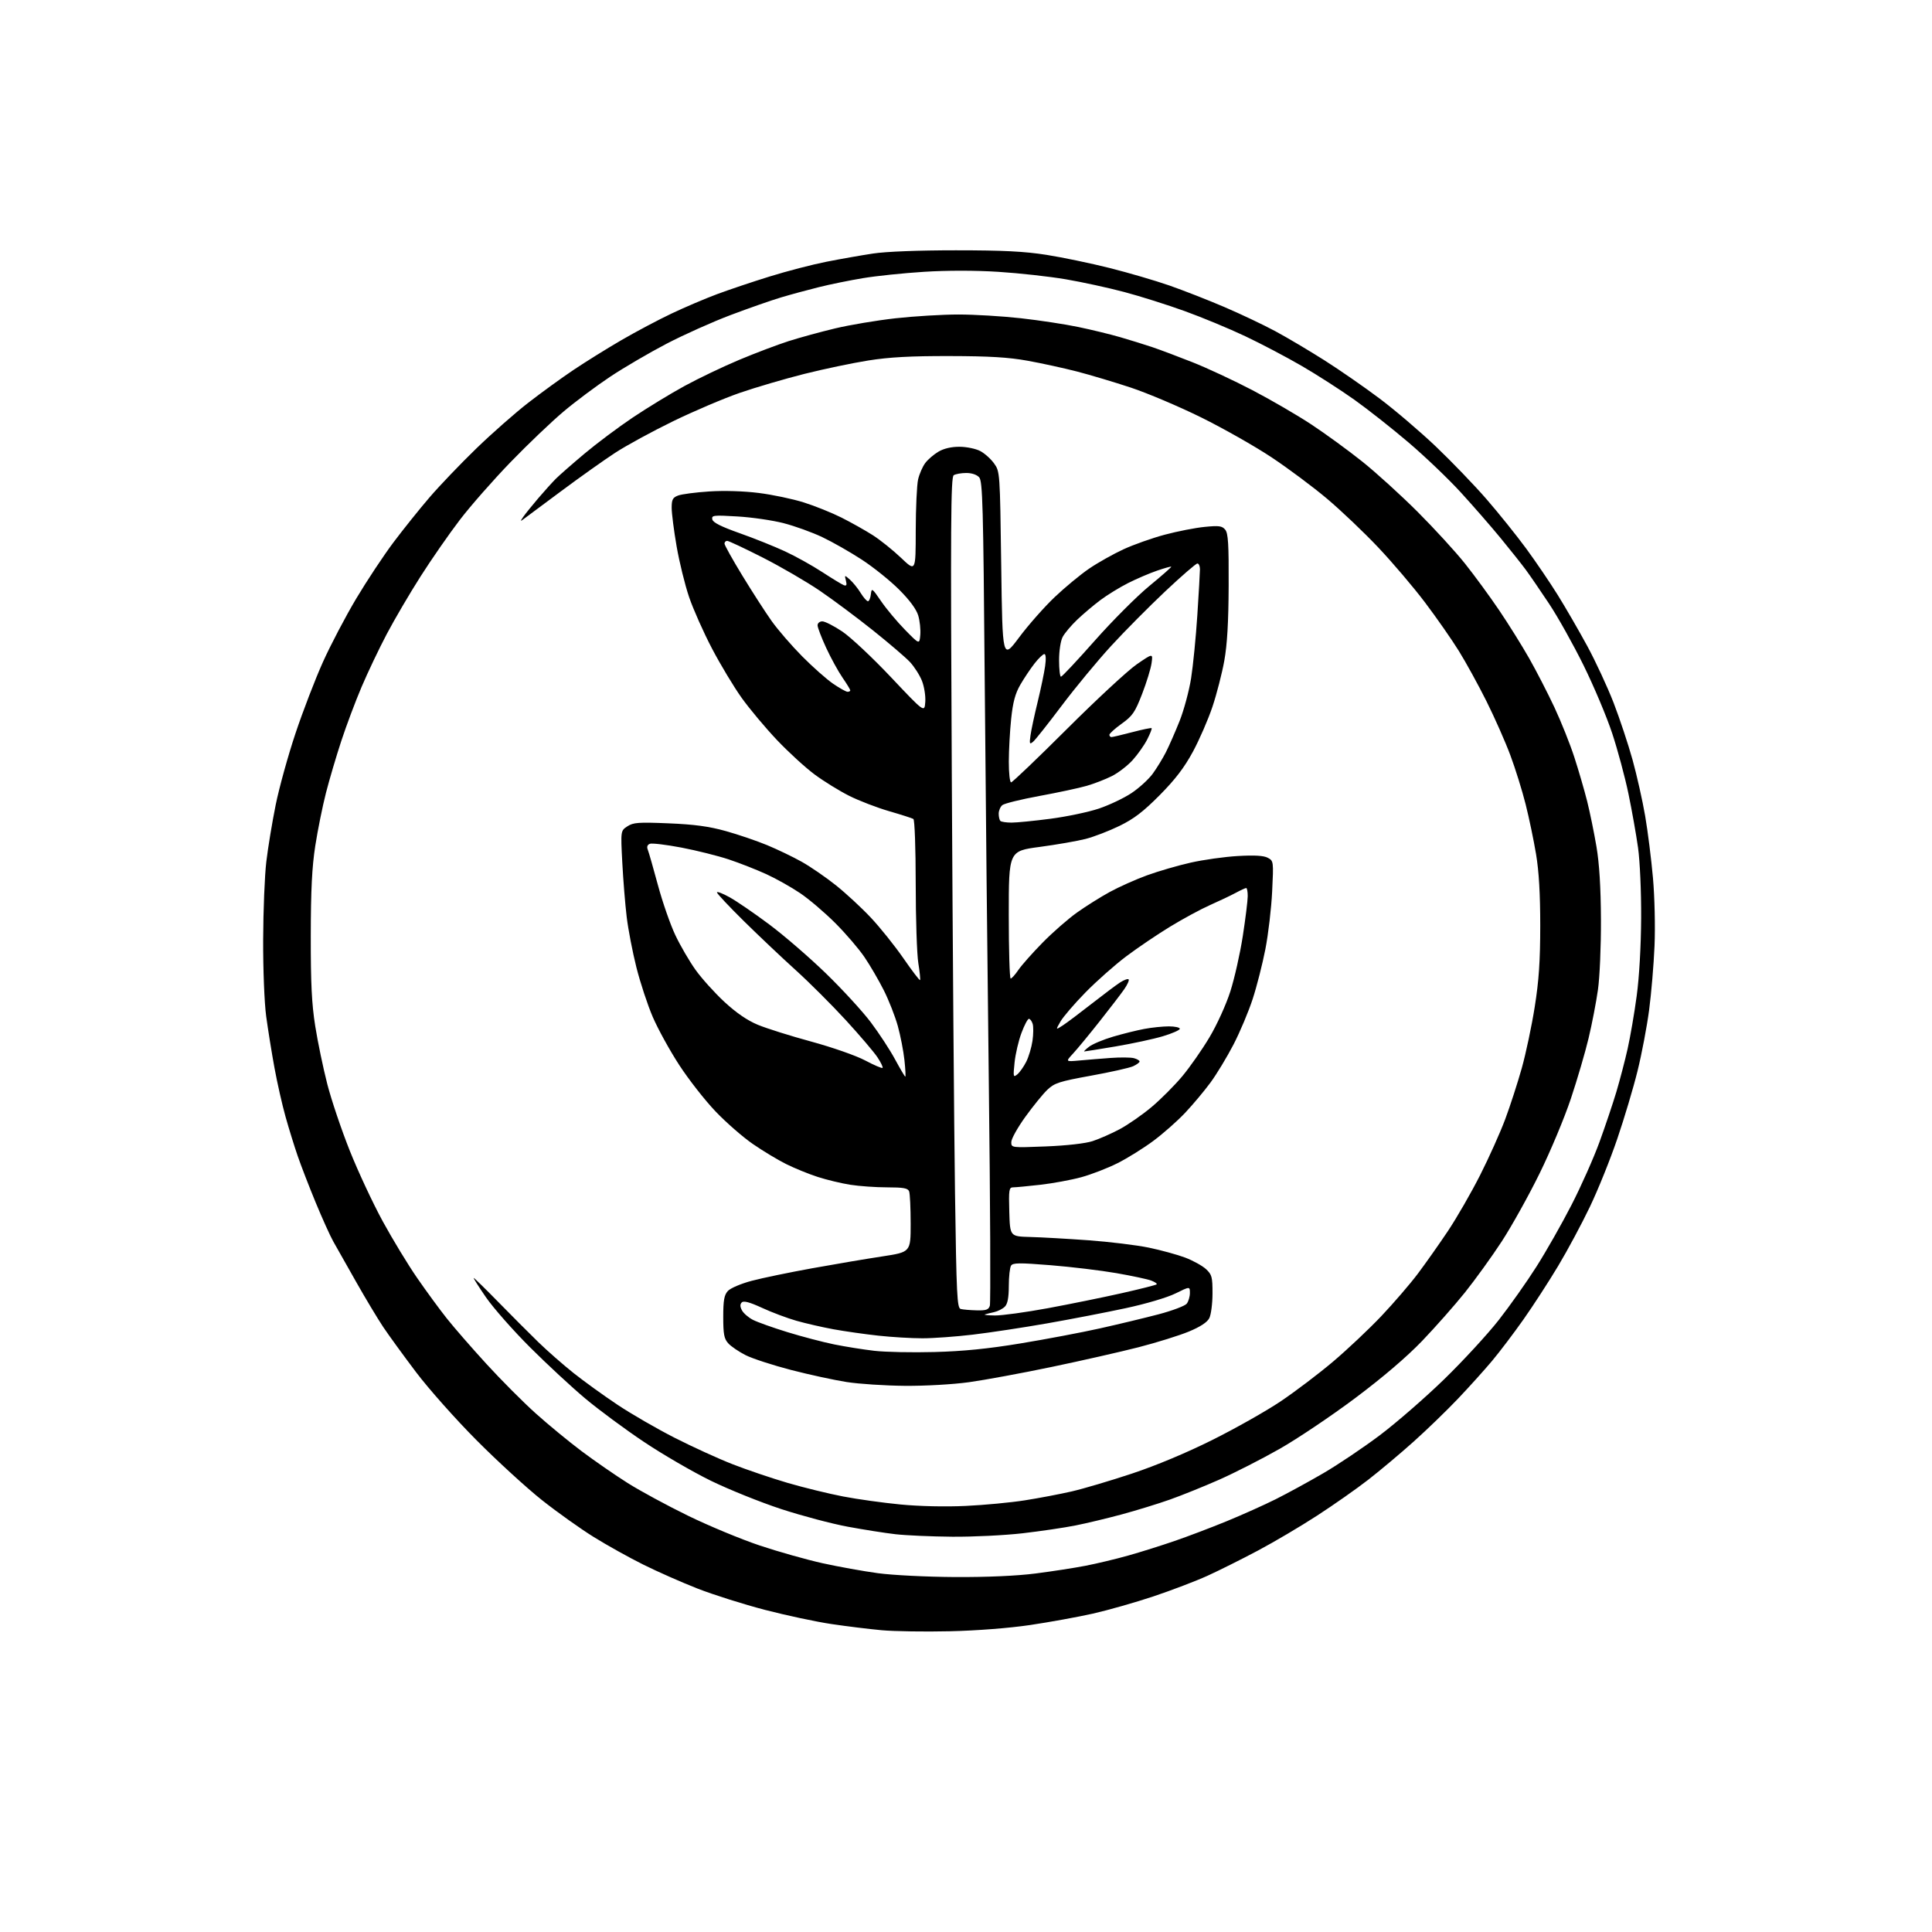 <?xml version="1.0" encoding="UTF-8" standalone="no"?>
<svg 
  version="1.1" 
  xmlns="http://www.w3.org/2000/svg" 
  xmlns:xlink="http://www.w3.org/1999/xlink" 
  xmlns:svg="http://www.w3.org/2000/svg"
  xmlns:rdf="http://www.w3.org/1999/02/22-rdf-syntax-ns#"
  xmlns:cc="http://creativecommons.org/ns#"
  xmlns:dc="http://purl.org/dc/elements/1.1/"
  viewBox="0 0 768 768"
  width="768"
  height="768"
>
<style>svg {background-color: white; }</style>"
<path stroke="none" fill="black" fill-rule="evenodd" d="M377.50,648.45C367.60,648.68 355.45,648.49 350.50,648.04C345.55,647.59 336.55,646.48 330.50,645.58C324.45,644.69 312.58,642.15 304.12,639.96C295.67,637.76 283.61,633.95 277.33,631.50C271.05,629.04 261.32,624.75 255.71,621.95C250.09,619.16 241.22,614.22 236.00,610.97C230.78,607.73 221.55,601.16 215.50,596.37C209.45,591.58 197.75,580.87 189.50,572.58C181.24,564.29 170.41,552.10 165.42,545.50C160.43,538.90 154.54,530.80 152.33,527.50C150.13,524.20 145.26,516.10 141.53,509.50C137.80,502.90 133.73,495.70 132.48,493.50C131.24,491.30 128.09,484.32 125.48,478.00C122.87,471.68 119.65,463.35 118.33,459.50C117.00,455.65 114.84,448.68 113.53,444.00C112.21,439.32 110.22,430.55 109.11,424.50C108.00,418.45 106.52,409.23 105.81,404.00C105.09,398.62 104.56,385.40 104.61,373.50C104.65,361.95 105.21,348.00 105.87,342.50C106.52,337.00 108.19,326.88 109.58,320.00C110.97,313.13 114.52,300.31 117.47,291.50C120.41,282.70 125.32,269.95 128.37,263.16C131.43,256.37 137.37,245.05 141.58,237.99C145.79,230.93 152.45,220.88 156.37,215.65C160.29,210.43 166.77,202.34 170.77,197.69C174.77,193.03 183.13,184.30 189.33,178.29C195.54,172.28 204.86,164.07 210.06,160.05C215.25,156.03 223.32,150.17 228.00,147.04C232.68,143.90 241.22,138.58 247.00,135.22C252.78,131.86 261.77,127.09 267.00,124.62C272.23,122.14 280.32,118.69 285.00,116.95C289.68,115.20 299.11,112.03 305.96,109.91C312.81,107.78 322.94,105.15 328.46,104.06C333.98,102.97 342.32,101.50 347.00,100.79C352.19,100.00 365.05,99.50 380.00,99.50C398.75,99.50 407.20,99.93 416.00,101.31C422.32,102.31 433.59,104.65 441.03,106.52C448.48,108.39 459.18,111.52 464.82,113.48C470.45,115.45 480.34,119.31 486.78,122.08C493.23,124.84 502.32,129.16 507.00,131.68C511.68,134.20 520.44,139.40 526.47,143.22C532.51,147.05 542.41,153.91 548.47,158.47C554.54,163.03 564.59,171.61 570.82,177.54C577.04,183.47 586.08,192.86 590.90,198.41C595.72,203.96 602.80,212.78 606.64,218.00C610.47,223.22 616.13,231.55 619.21,236.50C622.29,241.45 627.56,250.54 630.91,256.71C634.26,262.87 638.99,273.07 641.43,279.36C643.86,285.66 647.25,295.85 648.96,302.02C650.67,308.19 652.93,318.25 653.98,324.37C655.03,330.50 656.42,341.58 657.08,349.01C657.75,356.58 658.02,368.43 657.70,376.00C657.39,383.43 656.42,394.90 655.55,401.50C654.68,408.10 652.61,419.01 650.94,425.74C649.28,432.48 645.65,444.63 642.88,452.74C640.12,460.86 635.23,473.00 632.01,479.71C628.80,486.43 623.13,497.00 619.41,503.21C615.69,509.42 609.48,519.00 605.61,524.49C601.74,529.99 596.11,537.41 593.11,540.99C590.11,544.57 584.02,551.33 579.58,556.00C575.14,560.67 567.23,568.33 562.00,573.01C556.78,577.70 548.67,584.50 544.00,588.14C539.33,591.78 530.12,598.24 523.54,602.50C516.97,606.77 506.39,613.01 500.04,616.38C493.69,619.76 484.71,624.24 480.07,626.36C475.44,628.47 465.73,632.17 458.51,634.59C451.28,637.00 440.45,640.08 434.44,641.44C428.42,642.79 417.20,644.83 409.50,645.97C401.04,647.22 388.37,648.20 377.50,648.45zM379.70,626.90C392.50,626.96 404.22,626.44 411.70,625.48C418.19,624.65 427.10,623.27 431.50,622.42C435.90,621.57 443.53,619.75 448.46,618.36C453.39,616.98 461.72,614.36 466.96,612.55C472.21,610.75 481.52,607.21 487.66,604.69C493.80,602.17 502.58,598.23 507.16,595.94C511.75,593.64 520.23,589.01 526.00,585.65C531.77,582.30 541.88,575.50 548.46,570.56C555.04,565.61 566.56,555.59 574.07,548.29C581.58,540.99 591.34,530.39 595.77,524.74C600.19,519.09 606.97,509.50 610.82,503.42C614.67,497.35 620.93,486.34 624.72,478.94C628.52,471.55 633.51,460.32 635.81,454.00C638.11,447.68 641.14,438.68 642.54,434.00C643.93,429.32 645.95,421.62 647.01,416.89C648.07,412.15 649.70,402.70 650.61,395.89C651.62,388.44 652.32,376.12 652.38,365.00C652.44,354.50 651.90,342.39 651.15,337.00C650.42,331.77 648.70,322.10 647.33,315.50C645.96,308.90 643.05,298.10 640.87,291.50C638.69,284.90 633.57,272.75 629.50,264.50C625.43,256.25 619.26,245.22 615.79,240.00C612.32,234.78 608.16,228.70 606.53,226.50C604.91,224.30 600.44,218.68 596.60,214.00C592.76,209.32 585.61,201.12 580.72,195.77C575.83,190.42 566.51,181.51 560.01,175.97C553.51,170.42 543.76,162.73 538.35,158.88C532.93,155.03 523.55,149.00 517.50,145.49C511.45,141.97 501.32,136.64 495.00,133.65C488.68,130.65 477.85,126.16 470.95,123.67C464.05,121.17 453.25,117.76 446.95,116.09C440.65,114.41 430.17,112.13 423.66,111.02C417.14,109.91 405.10,108.58 396.90,108.06C387.63,107.47 376.44,107.47 367.29,108.05C359.20,108.56 348.29,109.69 343.04,110.57C337.79,111.44 329.90,113.05 325.50,114.15C321.10,115.24 314.35,117.07 310.50,118.22C306.65,119.37 297.65,122.51 290.50,125.21C283.35,127.90 271.88,133.04 265.00,136.62C258.12,140.21 248.05,146.10 242.60,149.72C237.16,153.34 228.83,159.55 224.10,163.53C219.37,167.50 209.87,176.56 203.00,183.66C196.12,190.77 187.03,201.11 182.80,206.65C178.56,212.19 171.54,222.29 167.20,229.11C162.85,235.92 156.80,246.25 153.74,252.05C150.68,257.85 146.18,267.30 143.74,273.05C141.29,278.80 137.67,288.45 135.68,294.50C133.69,300.55 130.94,309.86 129.57,315.20C128.21,320.53 126.29,329.98 125.33,336.20C124.02,344.62 123.56,353.73 123.54,372.00C123.51,390.89 123.91,399.11 125.31,407.90C126.30,414.18 128.46,424.53 130.09,430.90C131.73,437.28 135.77,449.25 139.07,457.50C142.36,465.75 148.25,478.35 152.15,485.50C156.06,492.65 162.20,502.77 165.82,508.00C169.43,513.23 174.71,520.44 177.56,524.03C180.40,527.62 187.50,535.78 193.34,542.16C199.17,548.54 207.99,557.40 212.95,561.84C217.90,566.29 226.12,573.05 231.22,576.88C236.33,580.71 244.55,586.40 249.50,589.52C254.45,592.65 265.25,598.50 273.50,602.52C281.75,606.55 294.57,611.87 302.00,614.36C309.43,616.84 320.68,620.01 327.00,621.41C333.32,622.80 343.23,624.59 349.00,625.37C354.85,626.16 368.44,626.84 379.70,626.90zM378.51,610.87C370.25,610.80 360.12,610.35 356.00,609.88C351.88,609.41 343.32,608.06 337.00,606.89C330.68,605.72 318.78,602.57 310.58,599.89C302.37,597.20 289.77,592.13 282.58,588.62C275.38,585.10 263.43,578.16 256.00,573.19C248.57,568.23 238.13,560.51 232.78,556.04C227.43,551.57 217.53,542.40 210.78,535.66C204.03,528.93 196.11,519.94 193.19,515.71C190.27,511.47 188.07,508.00 188.30,508.00C188.53,508.00 192.95,512.32 198.11,517.60C203.27,522.88 210.43,530.04 214.00,533.52C217.57,536.99 223.88,542.53 228.02,545.82C232.15,549.11 240.03,554.79 245.52,558.45C251.01,562.10 261.20,567.99 268.18,571.54C275.15,575.09 285.50,579.82 291.18,582.04C296.85,584.26 306.74,587.61 313.15,589.49C319.56,591.36 329.46,593.78 335.15,594.87C340.84,595.97 351.12,597.40 358.00,598.06C365.48,598.78 375.87,599.01 383.87,598.63C391.22,598.29 401.80,597.29 407.37,596.41C412.94,595.54 421.32,593.94 426.00,592.87C430.68,591.79 441.46,588.60 449.97,585.77C459.60,582.57 471.70,577.51 481.97,572.38C491.06,567.85 503.23,560.98 509.00,557.11C514.77,553.24 524.17,546.12 529.88,541.29C535.60,536.45 544.25,528.29 549.12,523.15C553.98,518.01 560.50,510.45 563.59,506.34C566.68,502.23 572.07,494.59 575.57,489.36C579.07,484.12 584.82,474.14 588.35,467.17C591.88,460.20 596.38,450.18 598.35,444.89C600.32,439.61 603.27,430.49 604.92,424.64C606.56,418.78 608.89,407.80 610.08,400.24C611.74,389.78 612.26,382.09 612.27,368.00C612.27,355.33 611.75,346.35 610.60,339.50C609.68,334.00 607.82,325.09 606.46,319.70C605.11,314.31 602.37,305.53 600.38,300.20C598.39,294.86 594.12,285.21 590.89,278.74C587.66,272.28 582.72,263.28 579.91,258.76C577.11,254.24 571.07,245.58 566.49,239.52C561.92,233.46 553.53,223.59 547.85,217.59C542.17,211.58 533.02,202.88 527.51,198.24C522.01,193.60 512.10,186.21 505.50,181.82C498.90,177.43 486.30,170.29 477.50,165.94C468.70,161.60 456.10,156.26 449.50,154.07C442.90,151.89 433.23,149.00 428.00,147.65C422.77,146.31 414.00,144.39 408.50,143.40C400.98,142.03 393.28,141.57 377.50,141.54C361.99,141.51 353.54,141.97 345.16,143.30C338.93,144.29 327.47,146.69 319.70,148.64C311.94,150.60 300.39,153.99 294.04,156.18C287.69,158.38 275.75,163.46 267.50,167.48C259.25,171.50 248.90,177.14 244.50,180.02C240.10,182.89 230.43,189.76 223.00,195.29C215.57,200.81 208.85,205.82 208.05,206.41C206.78,207.36 206.78,207.24 208.05,205.39C208.85,204.24 211.53,200.92 214.00,198.02C216.47,195.13 219.62,191.64 221.00,190.27C222.38,188.89 227.45,184.45 232.29,180.38C237.12,176.32 245.77,169.84 251.51,165.99C257.26,162.14 266.52,156.49 272.10,153.44C277.69,150.39 287.49,145.71 293.88,143.03C300.27,140.35 309.10,137.01 313.50,135.60C317.90,134.20 326.23,131.92 332.00,130.54C337.77,129.16 348.57,127.35 356.00,126.52C363.43,125.70 374.68,125.02 381.00,125.02C387.32,125.02 398.49,125.69 405.82,126.51C413.15,127.33 423.43,128.89 428.67,129.99C433.92,131.08 441.42,132.91 445.35,134.05C449.28,135.19 455.01,136.97 458.07,138.00C461.13,139.03 468.33,141.73 474.07,144.01C479.81,146.28 490.50,151.26 497.83,155.09C505.15,158.91 515.73,165.06 521.33,168.76C526.92,172.45 536.00,179.07 541.50,183.46C547.00,187.85 556.91,196.86 563.53,203.47C570.14,210.09 578.61,219.32 582.33,224.00C586.06,228.68 592.16,237.00 595.88,242.50C599.61,248.00 605.00,256.64 607.87,261.69C610.74,266.75 615.26,275.53 617.91,281.19C620.56,286.86 624.13,295.77 625.82,301.00C627.52,306.23 629.81,314.10 630.92,318.51C632.02,322.91 633.68,331.01 634.61,336.51C635.76,343.28 636.34,352.63 636.40,365.50C636.45,376.17 635.92,388.45 635.20,393.50C634.50,398.45 632.83,407.09 631.49,412.69C630.16,418.30 626.99,429.10 624.46,436.69C621.93,444.29 616.32,457.70 611.99,466.50C607.67,475.30 600.90,487.45 596.96,493.50C593.01,499.55 586.42,508.68 582.32,513.80C578.22,518.91 570.56,527.57 565.32,533.04C559.16,539.45 549.69,547.54 538.64,555.82C529.21,562.88 515.71,571.95 508.63,575.97C501.55,579.99 490.77,585.49 484.67,588.19C478.57,590.88 469.74,594.45 465.04,596.11C460.34,597.77 451.77,600.41 446.00,601.97C440.23,603.53 431.90,605.53 427.50,606.40C423.10,607.28 413.65,608.67 406.51,609.50C399.36,610.32 386.76,610.94 378.51,610.87zM359.72,550.89C351.90,550.82 341.48,550.15 336.58,549.38C331.67,548.62 321.71,546.46 314.46,544.58C307.20,542.70 299.07,540.05 296.38,538.69C293.70,537.33 290.60,535.22 289.50,534.00C287.84,532.17 287.50,530.39 287.50,523.50C287.50,516.89 287.87,514.81 289.32,513.20C290.36,512.06 294.48,510.30 298.82,509.14C303.05,508.02 313.93,505.77 323.00,504.13C332.07,502.49 344.56,500.38 350.75,499.44C362.00,497.72 362.00,497.72 362.00,486.44C362.00,480.24 361.73,474.45 361.39,473.58C360.91,472.32 359.14,472.00 352.64,471.99C348.16,471.99 341.57,471.52 338.00,470.96C334.43,470.40 328.57,468.99 325.00,467.83C321.43,466.67 315.80,464.38 312.50,462.73C309.20,461.09 303.26,457.51 299.29,454.77C295.32,452.04 288.64,446.21 284.45,441.82C280.25,437.42 273.75,429.12 270.01,423.37C266.26,417.62 261.53,409.02 259.48,404.25C257.43,399.49 254.51,390.62 252.98,384.55C251.45,378.47 249.71,369.45 249.12,364.50C248.52,359.55 247.74,349.82 247.37,342.87C246.71,330.24 246.71,330.24 249.39,328.48C251.74,326.94 253.78,326.79 265.79,327.29C276.02,327.71 281.79,328.49 288.50,330.36C293.45,331.74 300.85,334.26 304.95,335.96C309.05,337.66 315.23,340.63 318.69,342.57C322.14,344.50 328.24,348.69 332.24,351.88C336.23,355.06 342.50,360.86 346.16,364.76C349.83,368.66 355.65,375.92 359.10,380.90C362.55,385.89 365.53,389.80 365.73,389.60C365.92,389.41 365.62,386.38 365.05,382.87C364.48,379.37 364.01,365.16 364.01,351.31C364.00,337.08 363.60,325.87 363.08,325.55C362.58,325.24 358.22,323.84 353.41,322.45C348.60,321.05 341.47,318.31 337.58,316.36C333.69,314.41 327.50,310.59 323.83,307.87C320.16,305.15 313.41,298.97 308.83,294.14C304.25,289.30 297.95,281.78 294.83,277.42C291.72,273.07 286.42,264.26 283.06,257.86C279.70,251.46 275.59,242.23 273.93,237.36C272.27,232.49 270.04,223.39 268.96,217.15C267.88,210.91 267.00,204.03 267.00,201.88C267.00,198.58 267.41,197.79 269.56,196.98C270.97,196.44 276.53,195.71 281.92,195.36C287.83,194.97 295.65,195.21 301.61,195.96C307.05,196.64 315.10,198.33 319.50,199.72C323.90,201.10 330.65,203.82 334.50,205.75C338.35,207.69 343.95,210.83 346.94,212.74C349.93,214.65 354.99,218.71 358.19,221.76C364.00,227.30 364.00,227.30 364.02,210.90C364.04,201.88 364.46,192.73 364.96,190.58C365.46,188.42 366.73,185.49 367.79,184.08C368.84,182.66 371.22,180.62 373.06,179.54C375.22,178.27 378.21,177.58 381.46,177.60C384.23,177.61 387.93,178.38 389.67,179.30C391.42,180.22 393.89,182.44 395.17,184.23C397.49,187.48 397.50,187.72 398.00,224.87C398.50,262.23 398.50,262.23 405.12,253.37C408.76,248.49 415.12,241.29 419.24,237.37C423.37,233.45 429.56,228.34 433.00,226.00C436.44,223.66 442.55,220.23 446.57,218.37C450.60,216.51 457.99,213.89 463.01,212.55C468.03,211.21 475.16,209.81 478.86,209.45C484.58,208.88 485.79,209.05 487.04,210.55C488.22,211.98 488.48,216.22 488.41,232.91C488.35,247.30 487.83,256.25 486.68,262.63C485.78,267.65 483.66,275.89 481.97,280.94C480.28,285.99 476.78,294.03 474.20,298.81C470.77,305.14 467.20,309.82 461.00,316.08C454.48,322.65 450.75,325.51 445.00,328.31C440.88,330.32 434.80,332.66 431.50,333.50C428.20,334.34 419.99,335.77 413.25,336.67C401.00,338.30 401.00,338.30 401.00,363.65C401.00,377.59 401.34,389.00 401.75,388.99C402.16,388.99 403.56,387.43 404.85,385.53C406.15,383.63 410.49,378.74 414.50,374.66C418.51,370.58 424.66,365.21 428.15,362.73C431.64,360.24 437.48,356.58 441.13,354.58C444.78,352.58 451.44,349.60 455.94,347.96C460.44,346.32 468.25,344.05 473.31,342.91C478.36,341.77 486.80,340.58 492.06,340.28C498.74,339.90 502.33,340.11 503.96,340.98C506.26,342.21 506.29,342.39 505.70,354.36C505.38,361.04 504.17,371.36 503.01,377.30C501.85,383.24 499.58,392.17 497.95,397.14C496.33,402.12 492.91,410.24 490.35,415.19C487.79,420.13 483.67,426.96 481.18,430.34C478.69,433.73 474.14,439.15 471.07,442.40C468.01,445.64 462.34,450.65 458.47,453.52C454.60,456.40 448.21,460.38 444.26,462.37C440.31,464.36 433.80,466.88 429.79,467.97C425.78,469.06 418.45,470.41 413.50,470.97C408.55,471.53 403.70,471.99 402.71,471.99C401.10,472.00 400.96,472.95 401.21,481.75C401.50,491.50 401.50,491.50 409.50,491.72C413.90,491.83 424.34,492.43 432.70,493.03C441.07,493.64 451.87,494.96 456.70,495.96C461.54,496.97 468.04,498.75 471.14,499.92C474.23,501.10 477.95,503.15 479.39,504.48C481.75,506.67 482.00,507.61 481.99,514.20C481.98,518.22 481.41,522.62 480.72,523.98C479.88,525.63 477.17,527.41 472.60,529.31C468.82,530.88 459.83,533.68 452.62,535.54C445.40,537.39 429.82,540.92 418.00,543.39C406.18,545.86 391.42,548.58 385.22,549.44C378.82,550.33 367.78,550.95 359.72,550.89zM371.50,537.45C382.86,537.15 392.78,536.16 405.71,534.02C415.73,532.37 429.91,529.69 437.21,528.06C444.52,526.43 455.00,523.91 460.50,522.47C466.00,521.02 471.06,519.11 471.75,518.23C472.44,517.34 473.00,515.43 473.00,513.98C473.00,511.34 473.00,511.34 467.25,514.18C463.96,515.80 455.52,518.30 447.50,520.02C439.80,521.68 425.72,524.40 416.20,526.07C406.69,527.74 393.41,529.75 386.70,530.54C379.99,531.34 370.99,531.99 366.71,531.99C362.43,532.00 354.55,531.53 349.21,530.95C343.87,530.37 335.83,529.23 331.35,528.41C326.87,527.59 320.21,526.06 316.56,525.02C312.90,523.97 306.76,521.67 302.92,519.89C298.01,517.63 295.61,516.99 294.87,517.73C294.13,518.47 294.15,519.41 294.94,520.88C295.55,522.04 297.51,523.73 299.28,524.65C301.05,525.56 307.23,527.77 313.00,529.54C318.77,531.32 327.14,533.51 331.59,534.42C336.04,535.32 343.24,536.47 347.59,536.97C351.94,537.47 362.70,537.69 371.50,537.45zM395.50,522.92C398.25,522.96 407.70,521.66 416.50,520.04C425.30,518.41 438.53,515.72 445.90,514.06C453.27,512.40 459.51,510.82 459.79,510.55C460.06,510.28 459.08,509.60 457.61,509.04C456.15,508.49 449.90,507.15 443.72,506.08C437.55,505.01 425.81,503.60 417.64,502.94C405.15,501.94 402.64,501.96 401.90,503.12C401.42,503.88 401.02,507.51 401.02,511.18C401.00,515.90 400.54,518.32 399.43,519.43C398.57,520.29 396.65,521.26 395.18,521.59C393.71,521.91 392.05,522.33 391.50,522.51C390.95,522.69 392.75,522.88 395.50,522.92zM388.18,520.88C392.00,520.98 392.98,520.64 393.48,519.05C393.82,517.98 393.65,478.94 393.09,432.30C392.53,385.66 391.78,312.40 391.43,269.50C390.87,201.02 390.61,191.29 389.24,189.75C388.30,188.69 386.28,188.01 384.10,188.02C382.12,188.02 379.88,188.42 379.12,188.90C377.95,189.64 377.83,208.23 378.36,309.14C378.70,374.79 379.27,449.07 379.63,474.20C380.21,515.01 380.46,519.95 381.89,520.34C382.78,520.57 385.61,520.82 388.18,520.88zM415.75,455.72C424.01,455.39 431.42,454.55 434.30,453.62C436.93,452.77 441.79,450.63 445.08,448.88C448.37,447.12 454.08,443.16 457.76,440.07C461.44,436.98 466.93,431.47 469.97,427.83C473.01,424.19 477.88,417.22 480.78,412.35C483.76,407.36 487.38,399.40 489.08,394.10C490.73,388.93 492.96,379.03 494.03,372.10C495.10,365.17 495.98,358.04 495.99,356.25C496.00,354.46 495.72,353.00 495.39,353.00C495.05,353.00 493.14,353.88 491.14,354.96C489.14,356.03 484.57,358.20 481.00,359.78C477.43,361.36 470.31,365.21 465.19,368.33C460.06,371.45 452.19,376.78 447.69,380.17C443.18,383.56 435.90,390.01 431.50,394.50C427.10,398.99 422.62,404.21 421.55,406.08C419.59,409.50 419.59,409.50 422.55,407.57C424.17,406.51 429.32,402.64 434.00,398.97C438.68,395.31 443.75,391.51 445.28,390.52C446.81,389.54 448.32,388.99 448.64,389.31C448.96,389.62 448.19,391.37 446.93,393.19C445.67,395.01 441.26,400.77 437.12,406.00C432.99,411.23 428.24,416.98 426.57,418.79C423.54,422.07 423.54,422.07 429.02,421.57C432.03,421.29 437.65,420.83 441.50,420.55C445.35,420.27 449.51,420.31 450.75,420.64C451.99,420.97 453.00,421.56 453.00,421.96C453.00,422.35 451.84,423.21 450.43,423.85C449.01,424.50 441.47,426.19 433.68,427.60C421.00,429.91 419.16,430.51 416.31,433.23C414.56,434.90 410.63,439.75 407.56,444.00C404.50,448.25 402.00,452.74 402.00,453.99C402.00,456.26 402.00,456.26 415.75,455.72zM359.87,427.98C360.07,427.99 359.92,425.03 359.53,421.41C359.14,417.78 357.95,411.67 356.89,407.84C355.82,404.00 353.33,397.63 351.34,393.68C349.35,389.73 345.90,383.80 343.66,380.50C341.43,377.20 336.20,371.10 332.05,366.95C327.90,362.80 321.63,357.45 318.12,355.08C314.61,352.70 308.54,349.28 304.62,347.49C300.70,345.70 293.99,343.06 289.69,341.63C285.40,340.21 276.94,338.09 270.89,336.93C264.84,335.78 259.19,335.10 258.34,335.42C257.33,335.81 257.04,336.62 257.50,337.76C257.89,338.72 259.70,345.05 261.53,351.83C263.36,358.62 266.48,367.58 268.46,371.74C270.43,375.91 274.05,382.11 276.48,385.52C278.91,388.93 284.08,394.66 287.95,398.25C292.66,402.61 297.07,405.64 301.25,407.37C304.69,408.80 314.25,411.81 322.50,414.05C330.90,416.34 340.33,419.64 343.93,421.55C347.47,423.43 350.58,424.76 350.83,424.50C351.08,424.25 350.17,422.34 348.79,420.27C347.42,418.20 341.75,411.55 336.20,405.50C330.64,399.45 321.69,390.51 316.30,385.64C310.91,380.77 301.66,372.02 295.75,366.20C289.84,360.37 285.00,355.22 285.00,354.75C285.00,354.27 287.28,355.15 290.06,356.69C292.84,358.24 299.93,363.09 305.81,367.49C311.69,371.88 321.84,380.65 328.36,386.98C334.88,393.31 342.89,402.04 346.16,406.38C349.43,410.72 353.77,417.35 355.80,421.12C357.84,424.88 359.66,427.97 359.87,427.98zM404.41,427.07C405.36,426.28 406.95,424.03 407.94,422.07C408.93,420.11 410.05,416.36 410.43,413.74C410.81,411.12 410.84,408.08 410.50,406.99C410.15,405.89 409.48,405.00 409.00,405.00C408.53,405.00 407.20,407.52 406.05,410.61C404.89,413.69 403.66,418.98 403.31,422.36C402.71,428.11 402.78,428.41 404.41,427.07zM431.00,417.97C430.73,417.96 431.61,417.10 432.97,416.06C434.33,415.02 438.60,413.23 442.47,412.09C446.34,410.95 451.92,409.56 454.89,409.01C457.85,408.45 462.24,408.00 464.64,408.00C467.04,408.00 469.00,408.43 469.00,408.96C469.00,409.48 465.96,410.82 462.24,411.93C458.52,413.04 450.09,414.85 443.49,415.97C436.90,417.08 431.27,417.98 431.00,417.97zM402.12,327.00C404.20,327.00 411.18,326.31 417.64,325.46C424.10,324.61 432.73,322.80 436.83,321.42C440.93,320.04 446.75,317.28 449.76,315.28C452.78,313.28 456.58,309.81 458.22,307.57C459.85,305.33 462.21,301.48 463.47,299.00C464.73,296.52 467.17,290.96 468.90,286.63C470.62,282.30 472.68,274.65 473.48,269.63C474.27,264.61 475.39,253.31 475.96,244.52C476.53,235.73 477.00,227.51 477.00,226.27C477.00,225.02 476.54,224.00 475.98,224.00C475.42,224.00 469.68,228.97 463.23,235.04C456.78,241.12 447.07,250.90 441.67,256.79C436.26,262.68 427.43,273.36 422.04,280.52C416.65,287.69 411.54,294.14 410.67,294.86C409.28,296.02 409.16,295.73 409.64,292.33C409.93,290.22 411.21,284.23 412.49,279.00C413.76,273.77 415.10,267.36 415.46,264.75C415.86,261.87 415.74,260.00 415.15,260.00C414.61,260.00 412.85,261.69 411.24,263.75C409.63,265.81 407.09,269.61 405.60,272.18C403.57,275.69 402.66,279.08 401.96,285.68C401.45,290.53 401.03,298.21 401.02,302.75C401.01,307.29 401.42,311.00 401.93,311.00C402.44,311.00 412.45,301.43 424.18,289.73C435.91,278.03 448.38,266.48 451.90,264.06C458.31,259.66 458.31,259.66 457.77,263.58C457.48,265.73 455.79,271.25 454.02,275.82C451.18,283.16 450.22,284.57 445.90,287.67C443.20,289.60 441.00,291.60 441.00,292.09C441.00,292.59 441.37,293.00 441.82,293.00C442.27,293.00 445.97,292.13 450.04,291.06C454.11,289.99 457.60,289.27 457.79,289.46C457.98,289.65 457.19,291.67 456.03,293.95C454.86,296.23 452.27,299.90 450.27,302.12C448.27,304.34 444.55,307.21 442.02,308.49C439.49,309.77 434.96,311.53 431.96,312.39C428.96,313.26 420.51,315.06 413.19,316.41C405.87,317.75 399.24,319.39 398.44,320.05C397.65,320.71 397.00,322.24 397.00,323.46C397.00,324.67 397.30,325.97 397.67,326.33C398.03,326.70 400.04,327.00 402.12,327.00zM367.81,279.04C367.99,276.69 367.39,272.91 366.49,270.64C365.59,268.36 363.42,264.98 361.68,263.12C359.93,261.27 353.32,255.62 347.00,250.57C340.68,245.52 331.19,238.44 325.92,234.85C320.65,231.26 310.44,225.32 303.24,221.66C296.04,218.00 289.66,215.00 289.07,215.00C288.48,215.00 288.00,215.49 288.00,216.09C288.00,216.70 291.20,222.43 295.11,228.84C299.02,235.25 304.25,243.37 306.74,246.87C309.23,250.37 314.70,256.69 318.89,260.92C323.07,265.14 328.61,270.04 331.18,271.80C333.75,273.56 336.34,275.00 336.93,275.00C337.52,275.00 338.00,274.74 338.00,274.43C338.00,274.12 336.61,271.83 334.90,269.35C333.20,266.88 330.27,261.54 328.40,257.49C326.53,253.44 325.00,249.43 325.00,248.57C325.00,247.70 325.84,247.00 326.89,247.00C327.92,247.00 331.48,248.81 334.79,251.02C338.10,253.23 346.81,261.40 354.15,269.17C367.50,283.31 367.50,283.31 367.81,279.04zM421.76,269.00C422.17,269.00 428.22,262.55 435.19,254.67C442.16,246.79 451.92,237.01 456.87,232.94C461.82,228.87 465.75,225.41 465.60,225.27C465.45,225.12 462.89,225.83 459.91,226.86C456.93,227.88 451.76,230.10 448.42,231.79C445.07,233.48 440.13,236.52 437.42,238.55C434.71,240.58 430.55,244.10 428.17,246.37C425.79,248.64 423.20,251.72 422.42,253.20C421.61,254.74 421.00,258.73 421.00,262.45C421.00,266.05 421.34,269.00 421.76,269.00zM365.83,252.36C366.01,250.24 365.64,246.77 365.01,244.67C364.27,242.19 361.59,238.55 357.42,234.39C353.88,230.84 347.19,225.47 342.57,222.46C337.94,219.44 330.86,215.41 326.83,213.50C322.80,211.59 315.90,209.10 311.50,207.97C307.10,206.83 298.84,205.63 293.15,205.30C283.60,204.73 282.82,204.82 283.15,206.46C283.39,207.70 286.63,209.33 294.00,211.94C299.77,213.98 307.92,217.25 312.09,219.19C316.27,221.13 322.90,224.82 326.83,227.39C330.76,229.95 334.62,232.30 335.41,232.61C336.50,233.02 336.71,232.59 336.27,230.83C335.69,228.51 335.69,228.51 337.88,230.43C339.08,231.50 340.99,233.86 342.11,235.68C343.24,237.51 344.55,239.00 345.02,239.00C345.48,239.00 346.01,237.76 346.18,236.25C346.49,233.62 346.66,233.74 350.25,238.99C352.32,242.01 356.59,247.13 359.75,250.35C365.50,256.22 365.50,256.22 365.83,252.36z" />

</svg>